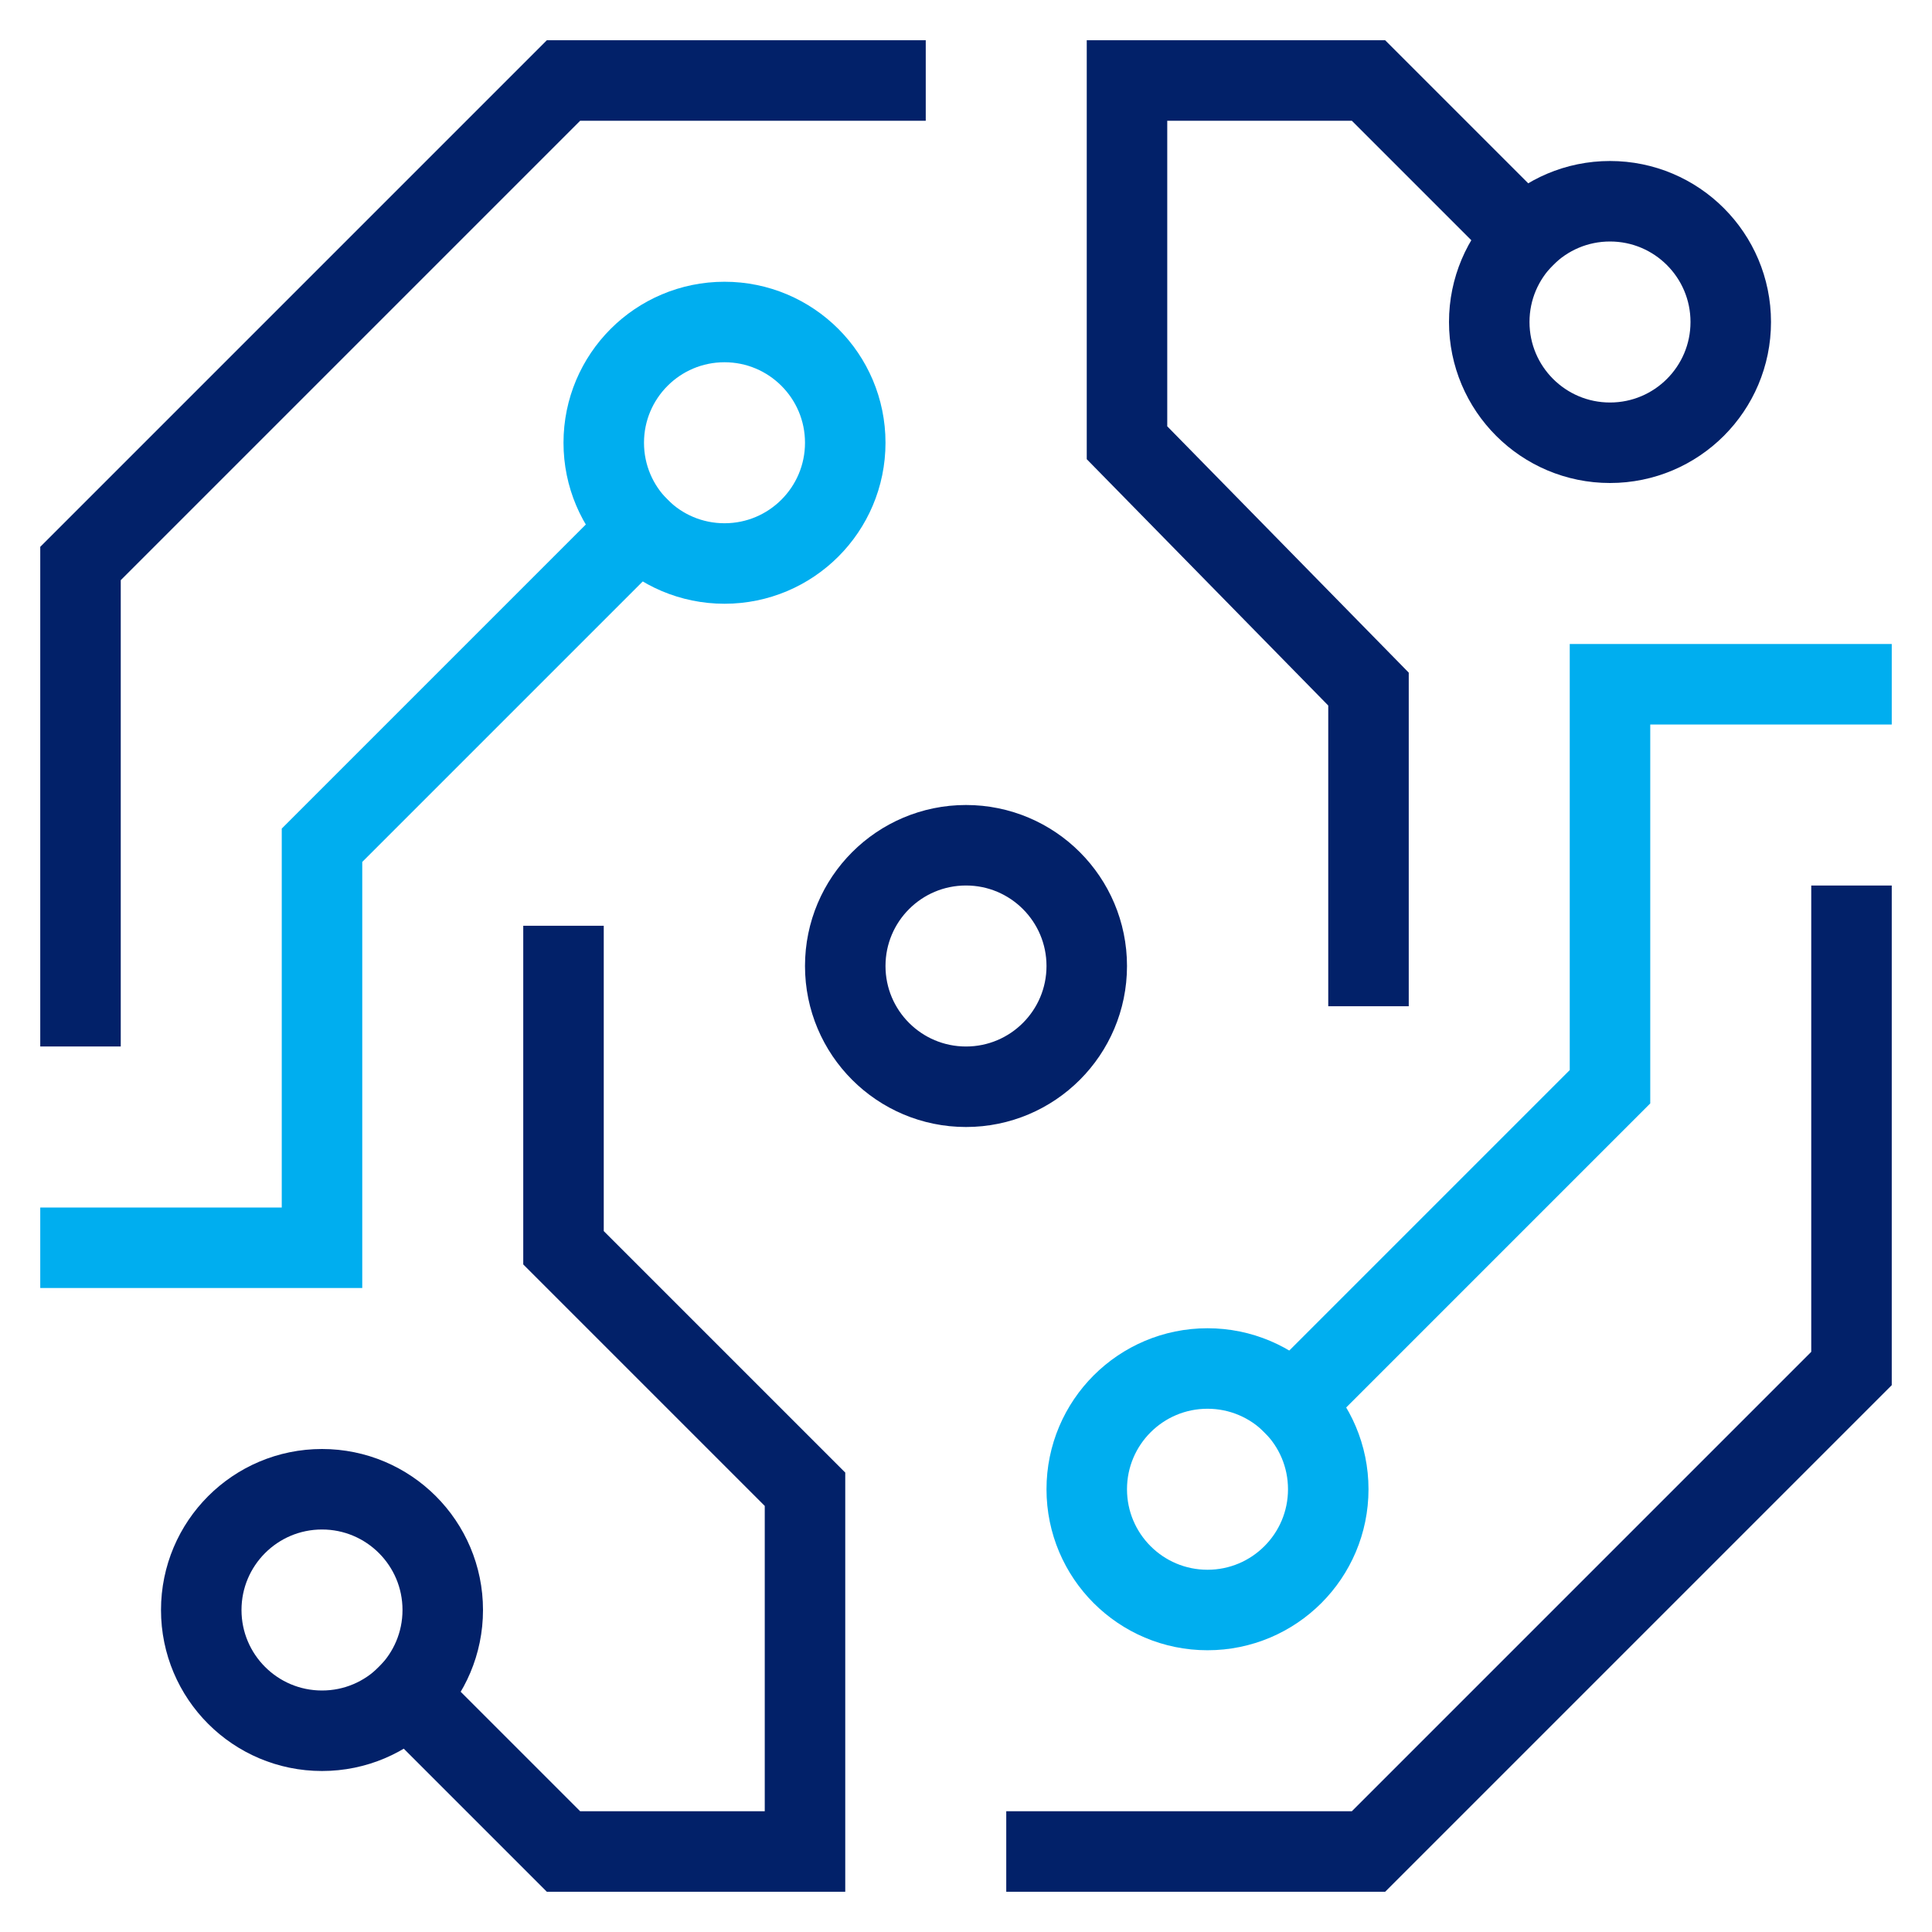 <svg xmlns="http://www.w3.org/2000/svg" width="48" height="48" viewBox="0 0 48 48"><g class="nc-icon-wrapper" stroke-linecap="square" stroke-linejoin="miter" stroke-width="2" fill="none" stroke="#022169" stroke-miterlimit="10"><polyline points="37.879 5.879 34 2 28 2 28 11 34 17.12 34 24"></polyline><circle cx="18" cy="11" r="3" stroke="#00aeef"></circle><circle cx="30" cy="37" r="3" stroke="#00aeef"></circle><polyline points="2 25 2 14 14 2 22 2"></polyline><polyline points="15.88 13.12 8 21 8 31 2 31" stroke="#00aeef"></polyline><polyline points="26 46 34 46 46 34 46 23"></polyline><polyline points="10.12 42.12 14 46 20 46 20 37 14 31 14 24"></polyline><polyline points="32.12 34.88 40 27 40 17 46 17" stroke="#00aeef"></polyline><circle cx="24" cy="24" r="3"></circle><circle cx="40" cy="8" r="3"></circle><circle cx="8" cy="40" r="3"></circle></g></svg>